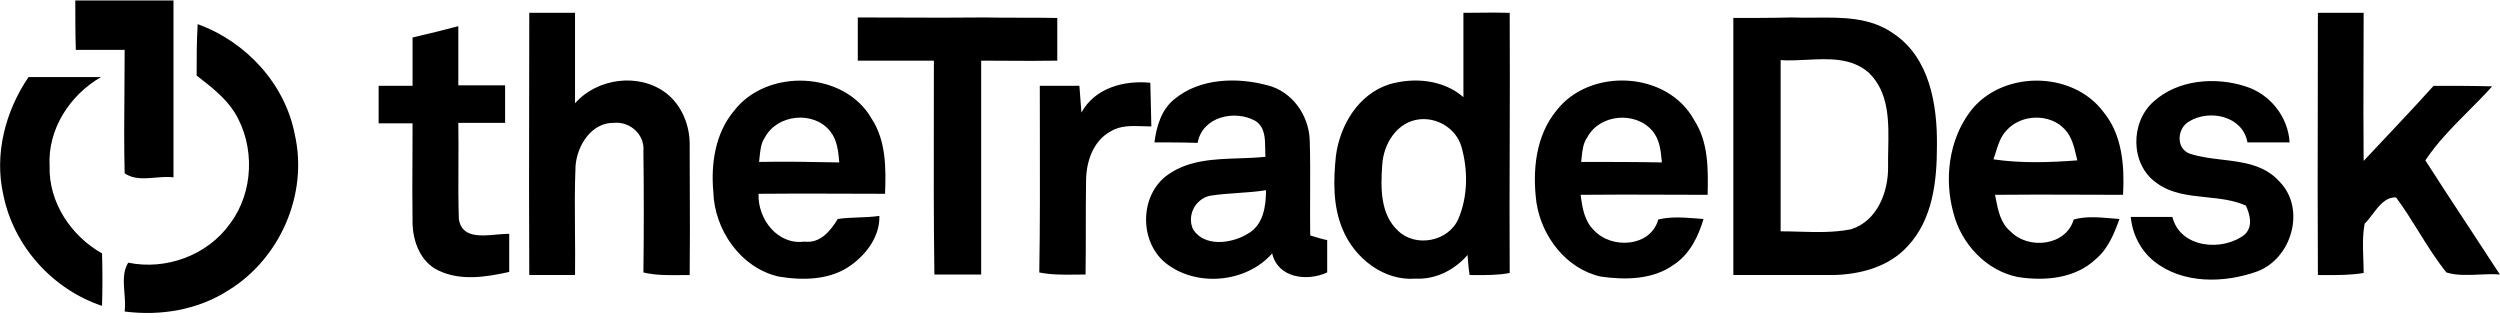 <svg width="168" height="22" viewBox="0 0 168 22" fill="none" xmlns="http://www.w3.org/2000/svg">
<path fill-rule="evenodd" clip-rule="evenodd" d="M11.659 0.032H5.06V0.032C5.06 1.103 5.06 2.209 5.095 3.349H8.377C8.377 4.27 8.369 5.192 8.362 6.113C8.346 7.955 8.331 9.798 8.377 11.641C8.954 12.062 9.701 11.999 10.445 11.937H10.445H10.445C10.861 11.902 11.276 11.867 11.659 11.917V0.032ZM13.283 1.622C13.214 2.762 13.214 3.936 13.214 5.077L13.311 5.152C14.216 5.855 15.17 6.597 15.771 7.564C17.153 9.81 17.049 12.919 15.46 15.027C13.94 17.169 11.141 18.171 8.619 17.652C8.248 18.221 8.305 18.955 8.362 19.689C8.395 20.115 8.428 20.541 8.377 20.934C10.796 21.245 13.318 20.831 15.391 19.483C18.846 17.341 20.711 13.023 19.813 9.05C19.157 5.629 16.531 2.796 13.283 1.622ZM6.788 5.18H1.917C0.362 7.46 -0.398 10.363 0.224 13.092C0.915 16.547 3.541 19.449 6.857 20.554C6.892 19.38 6.892 18.205 6.857 17.03C4.784 15.856 3.264 13.61 3.333 11.157C3.195 8.704 4.681 6.389 6.788 5.18ZM44.757 6.251C42.926 4.869 40.127 5.25 38.642 6.942V0.862H35.567C35.567 2.82 35.563 4.777 35.559 6.735C35.552 10.651 35.544 14.566 35.567 18.482H38.642C38.656 17.5 38.647 16.524 38.639 15.549C38.627 14.088 38.614 12.629 38.676 11.157C38.78 9.775 39.747 8.221 41.267 8.255C42.339 8.152 43.34 9.05 43.237 10.155C43.271 12.885 43.271 15.614 43.237 18.309C44.057 18.507 44.924 18.497 45.78 18.486H45.78C45.969 18.484 46.158 18.482 46.346 18.482C46.369 16.548 46.362 14.63 46.354 12.707C46.35 11.743 46.346 10.779 46.346 9.81C46.381 8.463 45.828 7.081 44.757 6.251ZM101.452 0.862C100.761 0.839 100.07 0.846 99.379 0.854C99.033 0.858 98.688 0.862 98.342 0.862V6.528C96.995 5.353 95.025 5.18 93.367 5.664C91.294 6.321 90.05 8.393 89.774 10.466C89.601 12.125 89.567 13.852 90.223 15.407C91.018 17.342 92.987 18.896 95.129 18.724C96.477 18.793 97.755 18.136 98.618 17.134C98.653 17.583 98.688 18.033 98.757 18.482C98.885 18.482 99.013 18.482 99.142 18.483C99.919 18.487 100.711 18.492 101.452 18.343C101.434 15.424 101.443 12.513 101.452 9.603C101.46 6.692 101.469 3.781 101.452 0.862ZM97.997 14.716C97.34 16.236 95.129 16.651 93.954 15.511C92.745 14.405 92.78 12.608 92.883 11.123C92.953 9.672 93.885 8.152 95.44 8.013C96.649 7.91 97.858 8.67 98.204 9.845C98.653 11.399 98.653 13.196 97.997 14.716ZM165.879 7.461L165.879 7.461C166.423 6.915 166.967 6.369 167.474 5.802C166.161 5.768 164.849 5.768 163.536 5.768C162.381 7.051 161.207 8.296 160.043 9.531C159.639 9.958 159.237 10.385 158.837 10.812C158.814 8.601 158.822 6.39 158.829 4.179L158.829 4.165C158.833 3.064 158.837 1.963 158.837 0.862H155.762C155.762 2.812 155.758 4.762 155.755 6.712L155.755 6.735C155.747 10.651 155.739 14.566 155.762 18.482C155.91 18.482 156.059 18.482 156.207 18.483C157.094 18.487 157.978 18.492 158.837 18.343C158.837 18.028 158.826 17.712 158.814 17.396V17.396C158.786 16.606 158.758 15.816 158.906 15.027C159.089 14.854 159.26 14.627 159.436 14.394C159.858 13.835 160.307 13.241 161.014 13.265C161.562 14.001 162.046 14.78 162.531 15.559L162.531 15.559C163.115 16.499 163.701 17.44 164.399 18.309C165.077 18.521 165.833 18.486 166.587 18.451C167.063 18.429 167.538 18.407 167.992 18.447C167.301 17.381 166.603 16.321 165.905 15.259L165.904 15.258L165.901 15.254C164.926 13.771 163.948 12.286 162.983 10.777C163.779 9.572 164.83 8.516 165.879 7.461ZM71.049 4.075V1.207C70.219 1.19 69.399 1.19 68.583 1.19C67.766 1.19 66.955 1.19 66.143 1.173C64.254 1.196 62.365 1.188 60.477 1.18C59.532 1.177 58.588 1.173 57.644 1.173V4.075H62.757C62.757 5.277 62.755 6.476 62.753 7.675V7.676C62.746 11.266 62.74 14.847 62.791 18.447H65.935V4.075C66.498 4.075 67.065 4.079 67.633 4.083C68.773 4.09 69.919 4.098 71.049 4.075ZM127.225 2.244C125.678 1.151 123.803 1.169 121.979 1.186C121.439 1.191 120.905 1.196 120.384 1.173C119.071 1.207 117.793 1.207 116.48 1.207V18.482H123.183C125.014 18.447 126.949 17.929 128.192 16.547C129.885 14.75 130.162 12.159 130.162 9.81C130.196 7.046 129.678 3.868 127.225 2.244ZM126.879 11.157C126.914 12.885 126.154 14.854 124.392 15.407C123.247 15.636 122.083 15.602 120.915 15.569C120.496 15.557 120.078 15.545 119.659 15.545V4.04C120.216 4.079 120.804 4.049 121.397 4.019C122.899 3.942 124.437 3.864 125.601 4.904C126.967 6.242 126.927 8.213 126.889 10.025C126.881 10.412 126.873 10.792 126.879 11.157ZM30.834 14.716C30.794 13.493 30.8 12.27 30.806 11.04C30.81 10.116 30.814 9.189 30.799 8.255H33.943V5.733H30.799V1.76C29.763 2.036 28.761 2.278 27.724 2.52V5.768H25.444V8.29H27.724C27.724 9.038 27.721 9.786 27.717 10.534L27.717 10.536C27.709 12.033 27.701 13.53 27.724 15.027C27.759 16.271 28.277 17.618 29.452 18.171C30.938 18.896 32.665 18.62 34.22 18.274V15.718C33.964 15.71 33.665 15.737 33.352 15.765C32.27 15.863 31.021 15.976 30.834 14.716ZM49.317 7.461C48.074 8.946 47.763 10.985 47.935 12.885C48.005 15.441 49.767 17.998 52.323 18.585C53.981 18.862 55.847 18.827 57.229 17.791C58.266 17.031 59.129 15.856 59.095 14.509C58.63 14.578 58.156 14.595 57.687 14.612C57.215 14.629 56.747 14.647 56.296 14.716C55.813 15.511 55.122 16.374 54.051 16.236C52.254 16.478 50.907 14.716 50.976 13.023C52.864 13 54.753 13.008 56.642 13.015C57.586 13.019 58.53 13.023 59.475 13.023C59.544 11.296 59.544 9.464 58.577 7.979C56.745 4.766 51.529 4.559 49.317 7.461ZM51.044 10.564L51.044 10.563C51.09 10.101 51.138 9.622 51.39 9.257C52.219 7.668 54.672 7.426 55.778 8.808C56.262 9.395 56.331 10.155 56.4 10.915C54.603 10.881 52.807 10.846 51.01 10.881C51.023 10.777 51.034 10.671 51.044 10.564ZM72.673 7.564C73.571 5.906 75.54 5.388 77.302 5.56C77.319 6.053 77.328 6.545 77.337 7.029C77.345 7.53 77.354 8.022 77.371 8.497C77.186 8.497 76.997 8.49 76.808 8.483C76.046 8.456 75.272 8.427 74.608 8.842C73.433 9.499 72.984 10.915 72.984 12.159C72.966 13.213 72.966 14.258 72.966 15.303C72.966 16.348 72.966 17.393 72.949 18.447C72.742 18.447 72.535 18.45 72.327 18.453C71.498 18.464 70.669 18.475 69.84 18.309C69.892 15.174 69.885 12.038 69.879 8.903C69.876 7.858 69.874 6.813 69.874 5.768H72.535C72.552 6.061 72.578 6.364 72.604 6.666C72.63 6.968 72.656 7.27 72.673 7.564ZM88.041 13.067C88.037 13.985 88.032 14.903 88.047 15.821C88.174 15.856 88.297 15.894 88.419 15.933C88.665 16.009 88.911 16.086 89.187 16.132V18.309C87.84 18.931 85.871 18.689 85.49 17.03C83.728 19.034 80.343 19.311 78.304 17.652C76.542 16.201 76.577 13.092 78.477 11.745C79.873 10.754 81.568 10.697 83.246 10.64C83.852 10.62 84.455 10.599 85.041 10.535C85.027 10.36 85.024 10.174 85.022 9.985C85.013 9.278 85.004 8.526 84.35 8.117C82.968 7.357 80.792 7.84 80.481 9.602C79.513 9.568 78.546 9.568 77.579 9.568C77.717 8.462 78.062 7.322 78.961 6.631C80.654 5.249 83.141 5.18 85.18 5.733C86.838 6.148 87.943 7.737 88.013 9.395C88.052 10.619 88.046 11.843 88.041 13.067ZM80.17 15.407C80.93 16.616 82.761 16.374 83.832 15.718C84.903 15.13 85.076 13.852 85.076 12.781C84.44 12.884 83.804 12.927 83.172 12.97C82.534 13.014 81.9 13.057 81.275 13.161C80.308 13.403 79.755 14.474 80.17 15.407ZM103.249 13.61C102.972 11.503 103.179 9.153 104.596 7.426C106.842 4.524 112.058 4.766 113.855 8.082C114.822 9.568 114.788 11.399 114.753 13.092C113.81 13.092 112.863 13.088 111.915 13.084C110.015 13.077 108.11 13.069 106.22 13.092C106.323 13.921 106.462 14.854 107.118 15.476C108.293 16.754 110.918 16.616 111.437 14.75C112.279 14.547 113.122 14.612 113.985 14.679C114.148 14.692 114.312 14.705 114.477 14.716C114.131 15.89 113.544 17.1 112.473 17.791C111.091 18.793 109.225 18.827 107.567 18.585C105.252 18.067 103.594 15.89 103.249 13.61ZM106.286 10.586C106.276 10.685 106.266 10.784 106.254 10.881C108.085 10.881 109.882 10.881 111.678 10.915L111.677 10.9C111.608 10.145 111.537 9.357 111.022 8.773C109.882 7.46 107.498 7.668 106.669 9.222C106.384 9.622 106.334 10.115 106.286 10.586ZM131.268 14.301C130.646 12.055 130.957 9.43 132.373 7.53C134.446 4.731 139.248 4.697 141.356 7.53C142.634 9.084 142.772 11.192 142.669 13.092C141.713 13.092 140.757 13.088 139.801 13.084C137.889 13.077 135.978 13.069 134.066 13.092C134.081 13.165 134.095 13.238 134.109 13.313C134.266 14.121 134.438 15.007 135.102 15.545C136.277 16.789 138.834 16.547 139.352 14.75C140.165 14.526 141.001 14.597 141.841 14.669C142.036 14.686 142.231 14.703 142.427 14.716C142.081 15.683 141.667 16.72 140.838 17.41C139.456 18.723 137.417 18.896 135.621 18.62C133.479 18.205 131.786 16.374 131.268 14.301ZM134.109 10.255C134.062 10.407 134.015 10.559 133.962 10.708C135.828 10.984 137.763 10.915 139.594 10.777C139.576 10.702 139.558 10.626 139.541 10.549C139.388 9.889 139.229 9.2 138.765 8.704C137.763 7.599 135.828 7.668 134.861 8.739C134.454 9.145 134.281 9.701 134.109 10.255ZM147.125 8.151C146.296 8.601 146.193 9.983 147.16 10.328C147.832 10.552 148.568 10.639 149.308 10.727C150.738 10.896 152.182 11.067 153.206 12.228C154.968 14.059 154.001 17.376 151.686 18.24C149.475 19.034 146.676 19.103 144.742 17.549C143.843 16.823 143.291 15.718 143.187 14.578H145.985C146.504 16.685 149.371 16.927 150.857 15.752C151.409 15.199 151.202 14.439 150.926 13.817C150.087 13.443 149.164 13.348 148.247 13.253C147.048 13.129 145.858 13.007 144.88 12.263C143.152 11.019 143.152 8.221 144.707 6.839C146.331 5.353 148.853 5.146 150.891 5.802C152.55 6.32 153.759 7.84 153.862 9.568H151.029C150.719 7.806 148.507 7.322 147.125 8.151Z" fill="black"/>
</svg>
